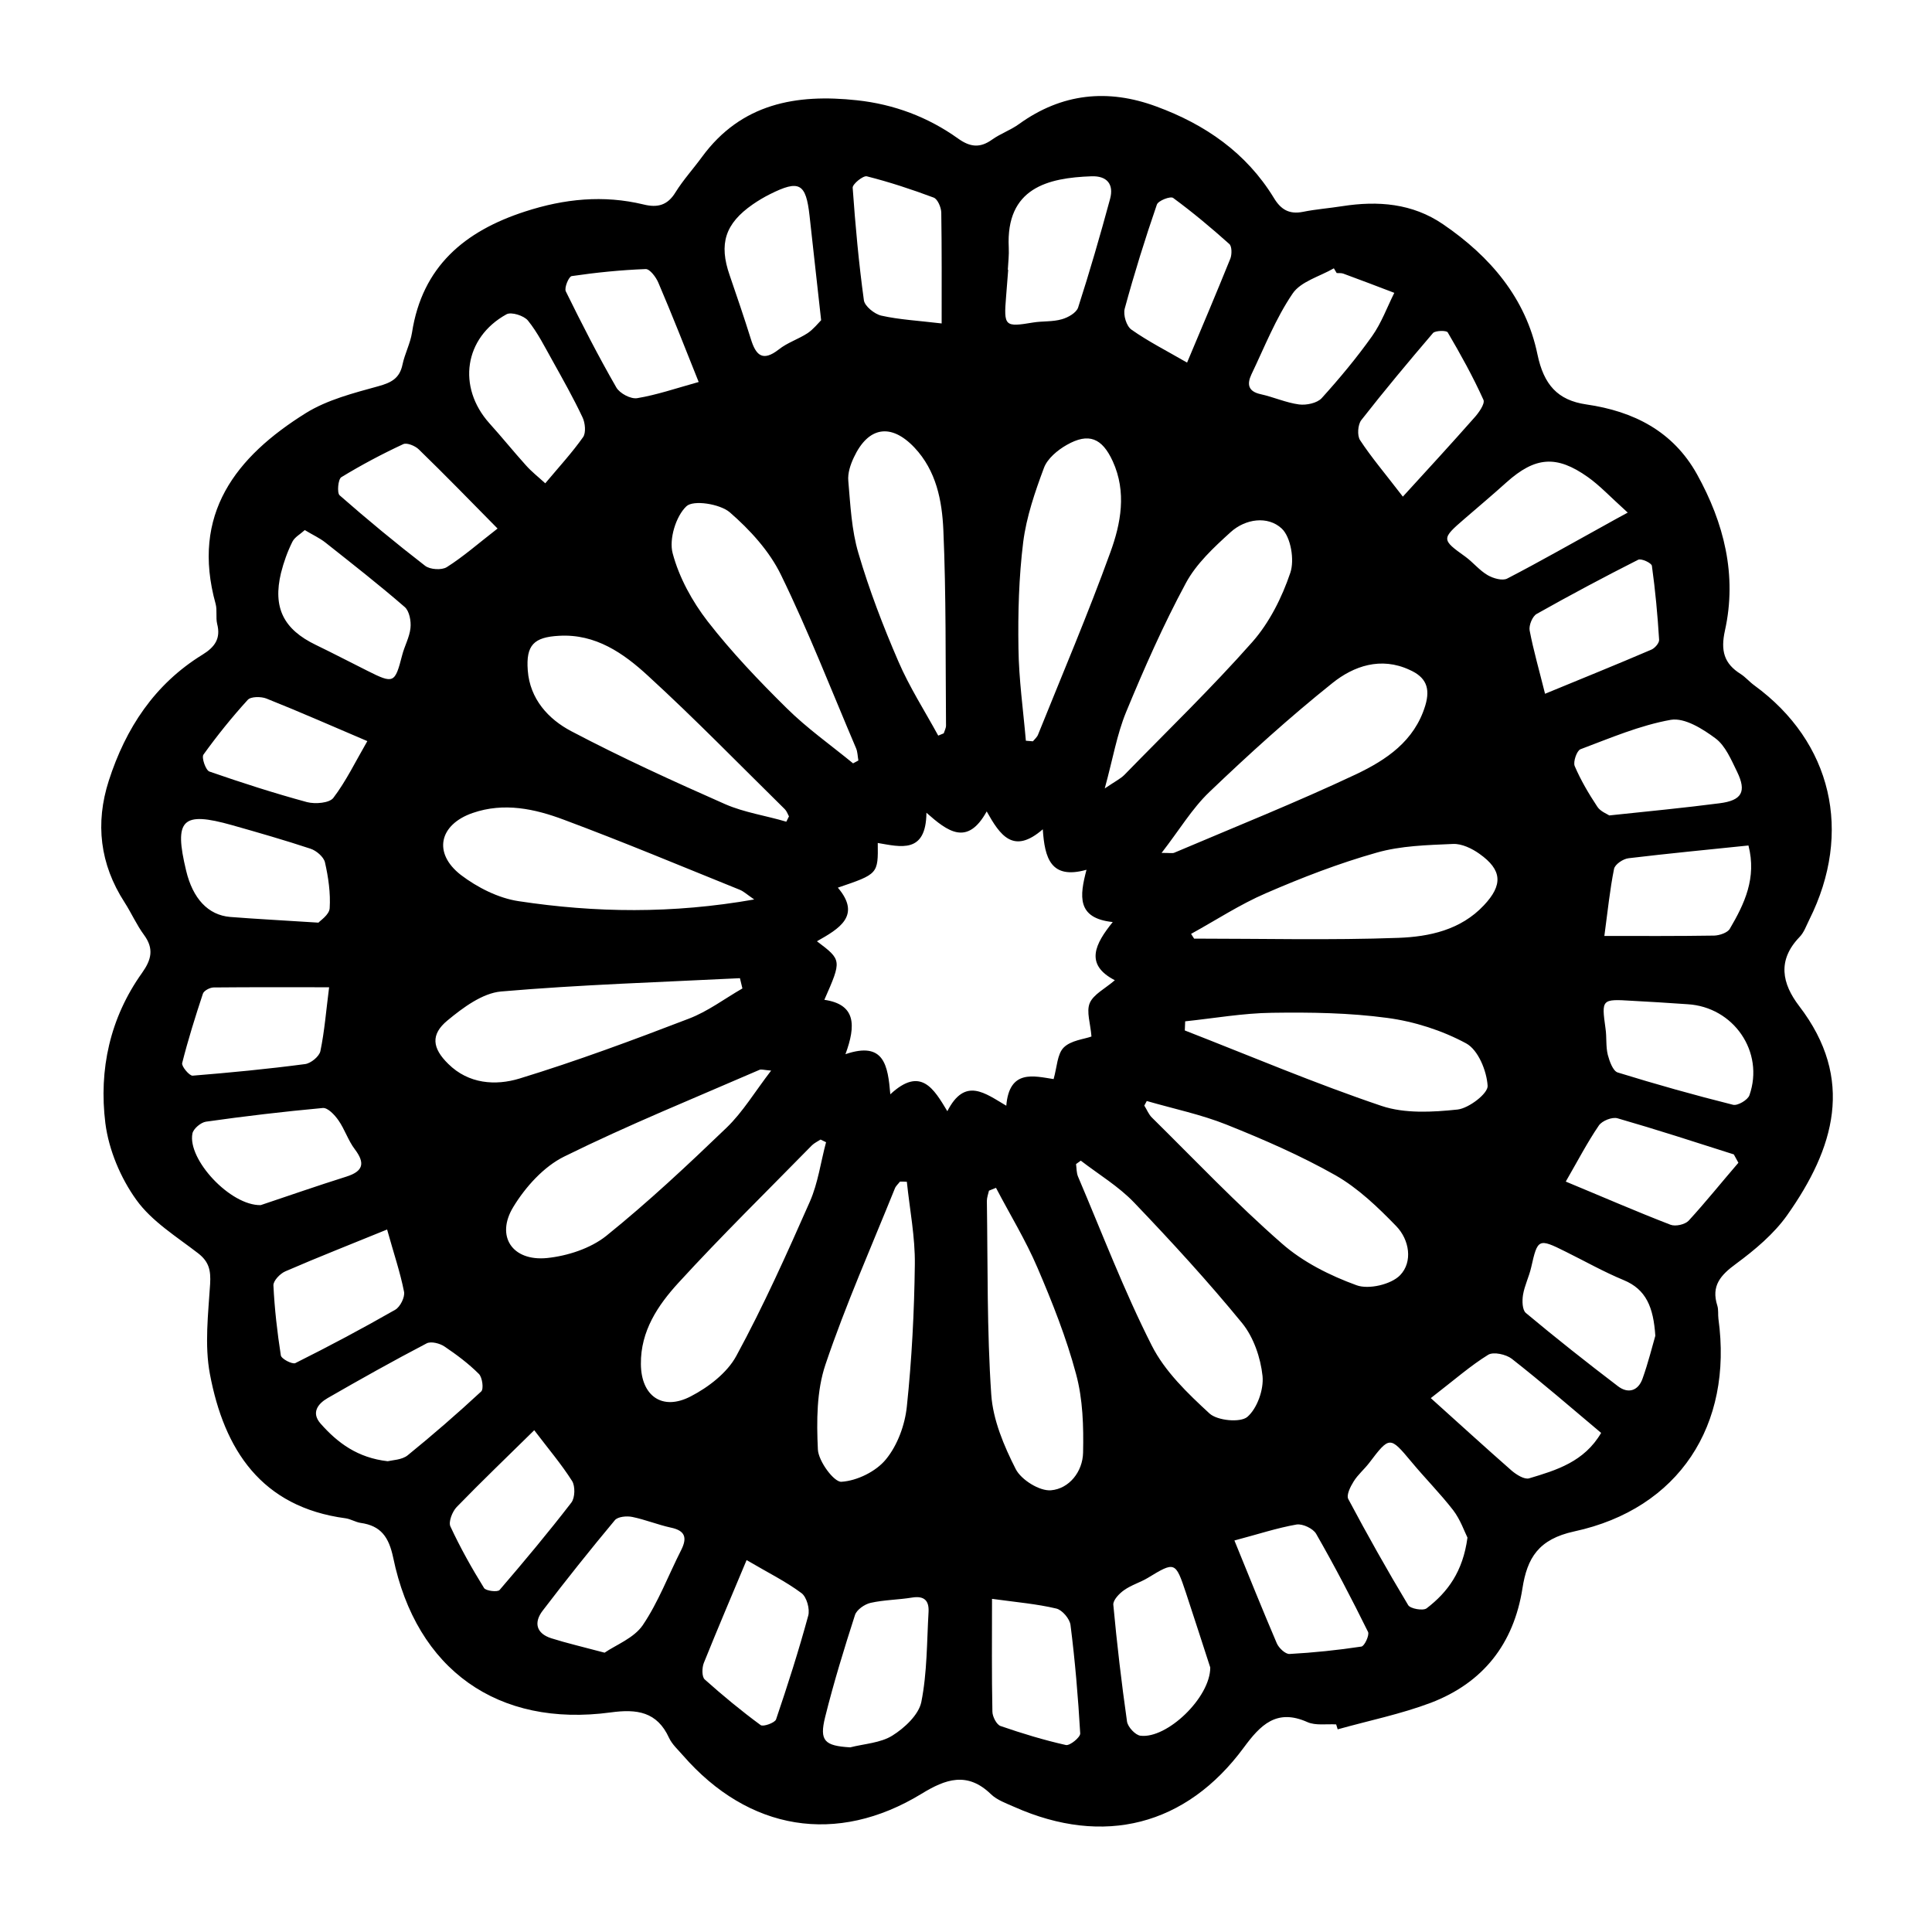 <?xml version="1.0" encoding="UTF-8"?>
<!-- Uploaded to: SVG Repo, www.svgrepo.com, Generator: SVG Repo Mixer Tools -->
<svg fill="#000000" width="800px" height="800px" version="1.1" viewBox="144 144 512 512" xmlns="http://www.w3.org/2000/svg">
 <path d="m547.46 564.95c1.258-8.062 4.231-13.047 13.754-15.113 27.711-5.996 42.066-28.164 38.188-56.324-0.152-1.16 0.051-2.418-0.301-3.527-1.664-5.238 0.855-8.062 4.988-11.082 4.988-3.68 10.027-7.91 13.551-12.898 12.445-17.633 18.035-35.973 3.176-55.367-4.586-5.996-5.844-12.141 0.051-18.289 1.211-1.211 1.812-3.023 2.621-4.637 11.586-23.176 5.996-47.055-14.559-62.07-1.258-0.906-2.316-2.168-3.629-3.023-4.434-2.769-5.34-6.195-4.18-11.488 3.273-14.711-0.25-28.566-7.406-41.465-6.348-11.387-16.777-16.676-29.32-18.488-7.656-1.109-11.285-5.289-12.949-13.25-3.074-14.914-12.543-25.996-25.039-34.512-8.113-5.543-17.23-6.246-26.652-4.785-3.477 0.555-7.004 0.805-10.48 1.512-3.629 0.707-5.844-0.605-7.707-3.727-7.305-11.941-18.188-19.445-31.086-24.184-12.898-4.785-25.09-3.527-36.426 4.637-2.215 1.613-4.887 2.519-7.152 4.133-3.176 2.266-5.793 2.016-9.02-0.301-7.961-5.691-16.977-9.07-26.754-10.125-16.172-1.762-30.684 0.855-41.059 14.965-2.316 3.176-4.988 6.098-7.055 9.422-2.117 3.477-4.785 4.133-8.465 3.223-10.629-2.57-21.008-1.512-31.387 1.863-16.02 5.188-27.258 14.559-29.977 32.094-0.453 2.871-1.914 5.594-2.519 8.465-0.754 3.629-2.922 4.785-6.398 5.742-6.551 1.812-13.504 3.578-19.195 7.106-18.59 11.586-30.531 26.801-23.93 50.582 0.453 1.664 0 3.578 0.402 5.289 1.008 3.879-0.605 6.144-3.879 8.16-12.695 7.809-20.355 19.496-24.836 33.402-3.629 11.285-2.367 22.117 4.18 32.242 1.812 2.82 3.176 5.945 5.141 8.613 2.719 3.68 1.965 6.602-0.504 10.078-8.516 11.941-11.488 25.645-9.723 39.852 0.906 7.055 4.031 14.508 8.211 20.305 4.082 5.691 10.629 9.723 16.375 14.156 2.922 2.266 3.375 4.586 3.176 8.113-0.504 7.961-1.512 16.223-0.051 23.93 3.777 20 13.602 35.215 35.973 38.188 1.359 0.203 2.621 1.008 3.93 1.211 5.441 0.754 7.508 3.777 8.664 9.219 6.144 29.727 27.762 45.039 57.637 41.012 6.953-0.957 12.293-0.203 15.469 6.75 0.805 1.715 2.367 3.125 3.68 4.637 17.434 20 40.758 23.879 63.227 10.176 6.398-3.93 12.141-5.945 18.391 0.102 1.613 1.562 4.031 2.418 6.195 3.375 23.68 10.531 45.543 4.988 60.809-15.719 4.383-5.945 8.664-10.43 16.879-6.75 2.168 0.957 5.039 0.453 7.609 0.605 0.152 0.453 0.25 0.855 0.402 1.309 8.262-2.316 16.727-4.031 24.738-7.055 13.793-5.297 21.902-15.574 24.223-30.285zm1.762-29.172c-1.258 0.352-3.324-0.957-4.586-2.016-7.055-6.195-14.008-12.543-21.461-19.246 6.5-5.039 10.629-8.664 15.215-11.488 1.41-0.855 4.734-0.102 6.246 1.059 7.961 6.246 15.668 12.898 23.68 19.648-4.484 7.66-11.84 9.879-19.094 12.043zm-27.508-204.8c-2.871 9.473-10.379 14.41-18.289 18.188-15.82 7.457-32.094 13.957-48.215 20.809-0.453 0.203-1.109 0.051-3.375 0.051 4.734-6.098 8.062-11.738 12.645-16.121 10.48-10.027 21.262-19.801 32.598-28.867 5.644-4.535 12.848-7.055 20.453-3.527 4.336 1.91 5.594 4.785 4.184 9.469zm7.356 36.676c2.316-0.102 5.039 1.211 7.004 2.621 6.047 4.281 6.246 8.262 1.16 13.652-6.144 6.551-14.508 8.312-22.621 8.613-18.035 0.656-36.125 0.203-54.16 0.203-0.25-0.402-0.555-0.855-0.805-1.258 6.602-3.629 12.949-7.809 19.852-10.781 9.523-4.133 19.297-7.91 29.27-10.73 6.496-1.867 13.5-2.016 20.301-2.32zm-59.953 74.414c9.824 3.93 19.648 8.211 28.816 13.402 5.996 3.426 11.234 8.465 16.07 13.453 3.527 3.629 4.434 9.473 1.059 13-2.367 2.469-8.363 3.879-11.586 2.672-7.055-2.57-14.207-6.144-19.801-11.082-11.992-10.48-22.973-22.066-34.359-33.301-0.906-0.855-1.359-2.117-2.066-3.223 0.203-0.402 0.453-0.805 0.656-1.211 7.106 2.059 14.41 3.57 21.211 6.289zm41.012-4.988c-17.633-5.945-34.812-13.25-52.145-20 0.051-0.805 0.051-1.613 0.102-2.418 7.656-0.805 15.316-2.168 23.023-2.266 10.176-0.152 20.453 0 30.531 1.359 7.203 0.957 14.559 3.324 20.906 6.75 3.176 1.715 5.441 7.254 5.691 11.234 0.152 2.016-4.938 5.945-7.961 6.297-6.648 0.707-14.004 1.109-20.148-0.957zm69.172 72.246c-1.16 3.324-3.879 4.082-6.551 2.016-8.262-6.297-16.426-12.746-24.383-19.398-0.957-0.805-1.008-3.223-0.754-4.785 0.402-2.469 1.613-4.836 2.168-7.305 1.715-7.609 1.914-7.758 9.168-4.133 5.09 2.519 10.078 5.34 15.316 7.508 5.996 2.469 7.91 7.203 8.414 14.762-0.809 2.773-1.867 7.106-3.379 11.336zm12.191-41.816c-0.957 1.008-3.477 1.562-4.785 1.059-9.27-3.578-18.391-7.559-27.762-11.438 3.223-5.594 5.742-10.43 8.766-14.863 0.855-1.258 3.527-2.316 4.938-1.914 10.328 2.973 20.555 6.297 30.832 9.574 0.402 0.754 0.805 1.512 1.211 2.215-4.434 5.141-8.664 10.43-13.199 15.367zm16.121-33.25c-0.453 1.258-3.125 2.82-4.332 2.519-10.277-2.57-20.453-5.441-30.582-8.566-1.258-0.402-2.168-2.973-2.621-4.684-0.555-2.266-0.25-4.684-0.605-7.004-1.059-7.707-1.059-7.809 7.004-7.305 2.367 0.152 4.684 0.25 7.055 0.402 2.57 0.152 5.09 0.352 7.656 0.504 12.246 0.707 20.457 12.645 16.426 24.133zm-5.188-44.133c-0.605 1.059-2.719 1.762-4.133 1.812-9.574 0.152-19.145 0.102-29.121 0.102 0.906-6.699 1.461-12.293 2.57-17.785 0.25-1.211 2.418-2.672 3.879-2.82 10.48-1.258 21.008-2.266 31.738-3.375 2.219 8.613-1.055 15.465-4.934 22.066zm-3.777-50.434c2.621 1.965 4.133 5.644 5.691 8.816 2.57 5.289 1.309 7.609-4.637 8.363-9.32 1.211-18.742 2.117-29.223 3.223-0.605-0.402-2.367-1.059-3.176-2.316-2.266-3.426-4.383-7.004-5.996-10.781-0.453-1.109 0.555-4.031 1.512-4.434 7.91-2.973 15.77-6.348 23.98-7.809 3.684-0.602 8.469 2.418 11.848 4.938zm-16.879-45.746c0.906 6.5 1.512 13.047 1.914 19.598 0.051 0.855-1.109 2.215-2.066 2.621-9.27 3.981-18.641 7.758-28.164 11.688-1.562-6.297-3.074-11.488-4.082-16.777-0.25-1.359 0.754-3.777 1.863-4.383 8.867-4.988 17.836-9.773 26.902-14.359 0.863-0.402 3.531 0.859 3.633 1.613zm-16.98-23.527c3.125 2.215 5.793 5.09 10.578 9.422-2.621 1.41-4.332 2.367-6.047 3.324-8.613 4.734-17.129 9.621-25.895 14.156-1.258 0.656-3.727-0.051-5.188-0.906-2.168-1.258-3.828-3.375-5.894-4.887-6.348-4.535-6.398-4.734-0.25-10.027 3.727-3.223 7.508-6.398 11.133-9.672 7.609-6.801 13.25-7.305 21.562-1.41zm-37.129-38.34c3.426 5.844 6.699 11.738 9.473 17.887 0.453 1.059-1.309 3.527-2.57 4.887-6.098 6.902-12.293 13.652-18.793 20.758-4.836-6.297-8.363-10.43-11.336-14.965-0.805-1.211-0.605-4.082 0.301-5.289 6.144-7.859 12.543-15.516 19.043-23.125 0.66-0.656 3.582-0.707 3.883-0.152zm-52.043 11.184c3.477-7.254 6.449-14.863 10.934-21.461 2.168-3.223 7.203-4.535 10.934-6.699 0.25 0.402 0.504 0.855 0.754 1.258 0.605 0.051 1.211-0.051 1.762 0.152 4.535 1.664 9.02 3.375 13.504 5.09-1.914 3.828-3.426 8.012-5.894 11.488-4.082 5.742-8.613 11.184-13.352 16.426-1.211 1.309-4.031 1.914-5.996 1.664-3.426-0.453-6.75-1.965-10.176-2.719-3.277-0.715-3.68-2.578-2.469-5.199zm8.059 40.809c2.418 2.266 3.426 8.363 2.266 11.738-2.215 6.551-5.543 13.199-10.078 18.34-10.781 12.191-22.52 23.527-33.906 35.215-1.008 1.008-2.367 1.664-5.188 3.578 2.168-7.91 3.223-14.309 5.644-20.203 4.785-11.586 9.875-23.125 15.82-34.16 2.769-5.188 7.457-9.523 11.891-13.551 3.93-3.574 9.875-4.383 13.551-0.957zm-41.613-58.289c2.519-9.27 5.391-18.488 8.516-27.559 0.352-1.059 3.629-2.316 4.332-1.762 5.141 3.777 10.078 7.91 14.863 12.191 0.707 0.605 0.707 2.719 0.301 3.828-3.727 9.219-7.609 18.391-11.488 27.609-5.391-3.125-10.277-5.594-14.711-8.715-1.359-0.91-2.266-3.93-1.812-5.594zm-3.828 64.641c-5.894 16.273-12.695 32.242-19.145 48.266-0.25 0.656-0.906 1.211-1.359 1.762-0.605-0.051-1.258-0.102-1.863-0.152-0.707-8.16-1.863-16.273-1.965-24.434-0.152-9.422 0.102-18.895 1.258-28.215 0.855-6.699 3.125-13.301 5.492-19.648 0.906-2.469 3.629-4.734 6.047-6.098 5.844-3.324 9.371-1.812 12.191 4.332 3.727 8.164 2.164 16.477-0.656 24.188zm-27.609-67.863c0.203-2.367 0.352-4.684 0.555-7.055h-0.102c0.102-1.965 0.352-3.93 0.25-5.894-0.805-15.871 10.43-18.488 21.914-18.895 4.082-0.152 5.996 2.066 4.938 5.996-2.621 9.672-5.391 19.246-8.465 28.766-0.453 1.41-2.672 2.672-4.332 3.125-2.418 0.707-5.039 0.453-7.559 0.855-7.551 1.262-7.856 1.059-7.199-6.898zm-36.93-31.844c5.996 1.512 11.941 3.477 17.734 5.644 1.059 0.402 1.965 2.57 2.016 3.93 0.152 9.723 0.102 19.445 0.102 29.422-6.348-0.754-11.234-1.008-15.973-2.066-1.812-0.402-4.434-2.519-4.637-4.082-1.359-9.875-2.266-19.852-2.973-29.824-0.047-0.957 2.723-3.223 3.731-3.023zm-3.426 74.516c3.828-8.211 9.875-9.168 16.07-2.621 5.793 6.144 7.305 14.055 7.656 21.816 0.754 17.23 0.555 34.562 0.707 51.844 0 0.707-0.402 1.41-0.605 2.066-0.504 0.203-0.957 0.402-1.461 0.605-3.578-6.551-7.656-12.898-10.578-19.699-4.031-9.32-7.707-18.895-10.578-28.668-1.812-6.098-2.117-12.695-2.672-19.094-0.203-2.07 0.555-4.336 1.461-6.25zm-26.801-67.059c1.461-1.008 2.973-1.914 4.586-2.719 7.758-3.879 9.523-2.922 10.48 5.691 0.957 8.816 1.965 17.582 3.074 27.711-0.754 0.754-2.016 2.367-3.578 3.426-2.469 1.613-5.391 2.519-7.656 4.332-4.332 3.375-6.098 1.461-7.406-2.82-1.762-5.644-3.68-11.234-5.594-16.828-2.926-8.363-1.215-13.703 6.094-18.793zm-6.098 81.566c5.34 4.637 10.531 10.277 13.602 16.625 7.305 14.965 13.352 30.582 19.902 45.949 0.402 0.957 0.402 2.117 0.605 3.223-0.453 0.25-0.957 0.504-1.41 0.754-5.894-4.836-12.191-9.27-17.582-14.609-7.406-7.305-14.609-14.863-20.957-23.023-4.082-5.289-7.559-11.586-9.27-18.035-1.008-3.727 0.855-9.824 3.629-12.445 1.809-1.762 8.859-0.652 11.48 1.562zm-74.766 134.67c4.082-3.375 9.219-7.203 14.156-7.656 21.059-1.812 42.219-2.469 63.328-3.527 0.203 0.906 0.453 1.812 0.656 2.719-4.734 2.719-9.168 6.098-14.207 8.012-14.812 5.691-29.727 11.234-44.891 15.871-6.297 1.914-13.453 1.461-18.844-3.879-4.281-4.184-4.734-7.809-0.199-11.539zm6.652-54.965c8.312-2.871 16.473-1.109 24.234 1.812 15.668 5.844 31.086 12.293 46.551 18.539 1.008 0.402 1.863 1.211 3.828 2.57-21.715 3.828-42.117 3.527-62.422 0.453-5.391-0.805-10.934-3.629-15.316-6.953-7.457-5.793-5.742-13.348 3.125-16.422zm10.781 104.39c3.223-5.289 8.062-10.68 13.504-13.352 16.93-8.363 34.461-15.469 51.742-22.973 0.453-0.203 1.109 0.051 3.074 0.203-4.332 5.644-7.508 10.984-11.789 15.113-10.328 9.926-20.809 19.75-31.941 28.719-4.18 3.324-10.277 5.289-15.668 5.844-9.227 0.902-13.66-5.797-8.922-13.555zm56.172-106.71c-13.805-6.098-27.508-12.344-40.809-19.348-6.047-3.176-10.984-8.516-11.539-16.121-0.504-6.699 1.613-8.816 8.312-9.168 9.672-0.555 17.078 4.637 23.527 10.578 12.445 11.387 24.234 23.527 36.273 35.367 0.504 0.504 0.754 1.258 1.109 1.914-0.25 0.453-0.453 0.957-0.707 1.41-5.387-1.609-11.078-2.418-16.168-4.633zm-40.707-139.96c6.5-0.957 13.047-1.613 19.598-1.863 1.109-0.051 2.769 2.168 3.375 3.629 3.68 8.613 7.106 17.332 10.68 26.301-6.144 1.715-11.133 3.426-16.273 4.281-1.715 0.301-4.637-1.258-5.543-2.82-4.785-8.312-9.168-16.879-13.402-25.492-0.449-0.965 0.812-3.938 1.566-4.035zm-17.281 10.125c1.258-0.707 4.637 0.352 5.691 1.664 2.57 3.176 4.434 6.953 6.449 10.531 2.769 4.988 5.594 9.977 8.012 15.113 0.707 1.461 0.957 4.082 0.152 5.238-2.922 4.133-6.348 7.859-10.027 12.242-1.812-1.664-3.629-3.074-5.141-4.785-3.273-3.629-6.398-7.508-9.672-11.133-8.562-9.574-6.699-22.676 4.535-28.871zm-43.781 43.176c5.289-3.223 10.781-6.144 16.426-8.766 0.957-0.453 3.176 0.453 4.133 1.41 7.004 6.801 13.805 13.805 20.859 20.957-5.141 3.981-9.07 7.457-13.453 10.227-1.359 0.855-4.434 0.656-5.742-0.352-7.758-5.996-15.316-12.242-22.672-18.691-0.707-0.652-0.406-4.231 0.449-4.785zm-15.969 25.344c0.707-2.82 1.715-5.644 3.023-8.262 0.605-1.211 2.066-1.965 3.273-3.074 2.168 1.309 3.981 2.117 5.492 3.324 7.055 5.594 14.156 11.133 21.008 17.078 1.211 1.059 1.715 3.727 1.512 5.543-0.25 2.469-1.613 4.836-2.215 7.254-1.914 7.406-2.215 7.609-9.219 4.082-4.535-2.266-9.07-4.637-13.652-6.852-8.566-4.133-11.441-9.875-9.223-19.094zm-20.555 48.164c3.629-5.039 7.559-9.926 11.738-14.508 0.805-0.906 3.527-0.906 4.938-0.352 8.867 3.527 17.633 7.406 26.754 11.285-3.176 5.492-5.644 10.629-9.02 15.062-1.059 1.359-4.785 1.664-6.953 1.109-8.715-2.367-17.332-5.141-25.895-8.113-0.961-0.355-2.117-3.68-1.562-4.484zm7.555 18.691c6.953 1.965 13.957 3.981 20.809 6.246 1.562 0.504 3.477 2.168 3.828 3.578 0.906 3.981 1.512 8.16 1.258 12.191-0.102 1.762-2.57 3.324-2.973 3.828-9.32-0.605-16.375-0.957-23.426-1.512-5.844-0.504-9.875-4.887-11.637-12.242-3.273-13.602-1.109-15.82 12.141-12.09zm-13.199 63.074c1.562-6.195 3.477-12.293 5.492-18.391 0.25-0.805 1.863-1.664 2.871-1.664 10.125-0.102 20.254-0.051 30.582-0.051-0.805 6.246-1.211 11.637-2.316 16.93-0.301 1.41-2.519 3.223-4.031 3.426-9.926 1.309-19.852 2.266-29.824 3.074-0.859 0.051-2.973-2.465-2.773-3.324zm2.723 18.641c0.25-1.258 2.215-2.922 3.578-3.125 10.277-1.461 20.605-2.672 30.984-3.629 1.309-0.102 3.125 1.812 4.133 3.273 1.664 2.367 2.57 5.34 4.332 7.656 2.82 3.727 2.215 5.844-2.215 7.254-7.859 2.469-15.617 5.188-22.723 7.559-8.066 0.156-19.453-12.137-18.09-18.988zm23.426 58.797c-0.957-6.144-1.664-12.344-1.965-18.539-0.051-1.211 1.762-3.125 3.176-3.727 8.816-3.828 17.734-7.305 26.953-11.082 1.762 6.348 3.477 11.336 4.484 16.473 0.301 1.41-1.008 4.031-2.316 4.785-8.715 4.988-17.531 9.672-26.5 14.156-0.859 0.352-3.731-1.16-3.832-2.066zm33.605 26.5c-1.512 1.211-4.031 1.258-5.289 1.562-7.961-0.906-13.25-4.836-17.785-9.977-2.57-2.922-0.656-5.289 1.863-6.75 8.664-4.988 17.383-9.875 26.25-14.508 1.16-0.605 3.477 0 4.684 0.805 3.223 2.168 6.398 4.535 9.168 7.305 0.906 0.906 1.309 3.981 0.605 4.637-6.297 5.84-12.797 11.484-19.496 16.926zm20.25 35.164c-3.273-5.289-6.297-10.68-8.918-16.324-0.555-1.211 0.504-3.93 1.664-5.141 6.648-6.852 13.551-13.453 20.555-20.355 3.828 5.039 7.254 9.07 10.027 13.453 0.855 1.359 0.805 4.434-0.203 5.742-6.098 7.91-12.496 15.566-18.992 23.125-0.504 0.66-3.68 0.258-4.133-0.5zm52.246-10.074c-3.375 6.648-6.047 13.805-10.176 19.902-2.316 3.426-7.106 5.238-10.125 7.305-5.844-1.562-10.027-2.519-14.156-3.828-4.031-1.309-4.637-4.231-2.215-7.356 6.195-8.113 12.543-16.07 19.094-23.93 0.805-0.957 3.176-1.16 4.637-0.855 3.426 0.707 6.75 2.066 10.176 2.82 3.875 0.801 4.379 2.715 2.766 5.941zm33.656 17.43c-2.519 9.27-5.441 18.391-8.516 27.457-0.301 0.906-3.426 2.016-4.082 1.512-5.141-3.777-10.078-7.859-14.812-12.09-0.805-0.707-0.754-3.125-0.25-4.383 3.629-9.02 7.457-17.984 11.336-27.258 5.644 3.324 10.379 5.644 14.559 8.766 1.359 1.012 2.269 4.234 1.766 5.996zm-19.047-68.871c-2.418 4.484-7.406 8.312-12.09 10.73-7.559 3.93-13.148-0.152-13.199-8.566-0.102-8.766 4.535-15.617 9.926-21.512 11.438-12.496 23.527-24.336 35.367-36.426 0.656-0.656 1.562-1.059 2.316-1.562 0.504 0.25 1.008 0.504 1.461 0.707-1.41 5.238-2.117 10.781-4.281 15.719-6.098 13.809-12.293 27.66-19.5 40.91zm21.613 24.789c-0.352-7.508-0.352-15.516 2.016-22.52 5.34-15.82 12.141-31.137 18.391-46.652 0.25-0.656 0.906-1.211 1.359-1.812 0.605 0 1.211 0 1.812 0.051 0.754 7.305 2.215 14.609 2.117 21.914-0.152 12.543-0.805 25.141-2.117 37.633-0.504 4.887-2.469 10.277-5.543 14.008-2.621 3.223-7.656 5.691-11.789 5.945-1.961 0.148-6.094-5.441-6.246-8.566zm27.41 66.957c-0.707 3.375-4.434 6.852-7.656 8.867-3.125 1.965-7.406 2.168-11.184 3.125-6.801-0.402-8.211-1.715-6.648-8.012 2.266-9.117 5.039-18.137 7.91-27.055 0.453-1.41 2.57-2.871 4.133-3.223 3.578-0.805 7.356-0.805 11.035-1.41 3.176-0.504 4.484 0.805 4.332 3.777-0.461 7.957-0.359 16.121-1.922 23.93zm6.902-156.59c-3.578-5.945-7.055-11.992-15.113-4.484-0.656-7.559-1.562-14.156-11.891-10.629 2.82-7.656 2.769-13.199-5.594-14.41 4.637-10.531 4.637-10.531-1.965-15.516 5.793-3.273 11.891-6.75 5.543-14.207 10.68-3.629 10.68-3.629 10.578-11.84 5.996 1.008 12.797 2.973 12.898-8.012 5.594 4.938 10.832 8.969 15.973-0.352 3.527 6.297 7.055 11.539 14.863 4.734 0.504 7.559 2.066 13.402 11.586 10.73-1.812 6.902-2.672 12.848 6.953 13.855-4.637 5.742-7.559 11.234 0.555 15.418-2.621 2.266-5.644 3.727-6.648 6.047-0.957 2.266 0.203 5.441 0.453 8.867-1.914 0.707-5.441 1.008-7.356 2.922-1.715 1.715-1.762 5.141-2.672 8.363-5.238-0.805-11.738-2.672-12.543 7.055-5.598-3.277-10.938-7.711-15.621 1.457zm31.438 167.97c-5.844-1.309-11.637-3.074-17.332-5.039-1.059-0.352-2.168-2.519-2.168-3.828-0.203-9.773-0.102-19.547-0.102-29.875 6.648 0.906 11.941 1.359 17.027 2.57 1.562 0.352 3.578 2.719 3.777 4.383 1.211 9.523 2.016 19.145 2.57 28.719 0.055 1.004-2.715 3.269-3.773 3.07zm4.531-77.488c-0.102 5.039-3.68 9.574-8.516 9.977-3.023 0.25-7.859-2.769-9.32-5.594-3.125-6.144-6.047-13.047-6.5-19.801-1.16-17.027-0.906-34.16-1.16-51.289 0-0.906 0.352-1.812 0.555-2.719 0.605-0.25 1.258-0.504 1.863-0.754 3.68 7.055 7.859 13.855 10.984 21.16 3.93 9.168 7.656 18.539 10.227 28.164 1.82 6.699 2.019 13.902 1.867 20.855zm15.219 75.02c-1.359-0.152-3.375-2.316-3.578-3.777-1.461-10.277-2.672-20.605-3.629-30.934-0.102-1.211 1.562-2.973 2.871-3.879 1.914-1.359 4.231-2.016 6.246-3.223 7.203-4.383 7.356-4.383 10.125 3.93 2.266 6.852 4.484 13.754 6.449 19.801 0.004 8.004-11.484 18.938-18.484 18.082zm18.285-85.398c-5.793-5.34-11.84-11.133-15.316-18.035-7.356-14.508-13.148-29.773-19.547-44.789-0.402-1.008-0.352-2.168-0.504-3.273 0.402-0.301 0.855-0.605 1.258-0.906 4.785 3.68 10.078 6.852 14.156 11.133 9.875 10.328 19.547 20.859 28.617 31.941 3.023 3.727 4.887 9.168 5.391 14.008 0.352 3.578-1.41 8.566-4.031 10.832-1.859 1.559-7.906 1.004-10.023-0.91zm40.254 61.77c-6.297 0.957-12.695 1.613-19.043 1.965-1.109 0.051-2.82-1.562-3.375-2.82-3.828-8.969-7.457-17.984-11.234-27.258 6.297-1.664 11.285-3.324 16.473-4.231 1.613-0.25 4.383 1.059 5.188 2.469 4.887 8.516 9.422 17.23 13.754 25.996 0.406 0.855-0.953 3.777-1.762 3.879zm12.395-10.984c-5.543-9.219-10.832-18.641-15.871-28.113-0.555-1.059 0.555-3.273 1.41-4.637 1.109-1.812 2.82-3.223 4.133-4.938 5.391-7.106 5.492-7.106 11.133-0.352 3.629 4.383 7.656 8.414 11.133 12.898 1.914 2.519 2.973 5.644 3.777 7.254-1.211 9.02-5.238 14.461-10.832 18.742-0.953 0.707-4.328 0.102-4.883-0.855z"/>
</svg>